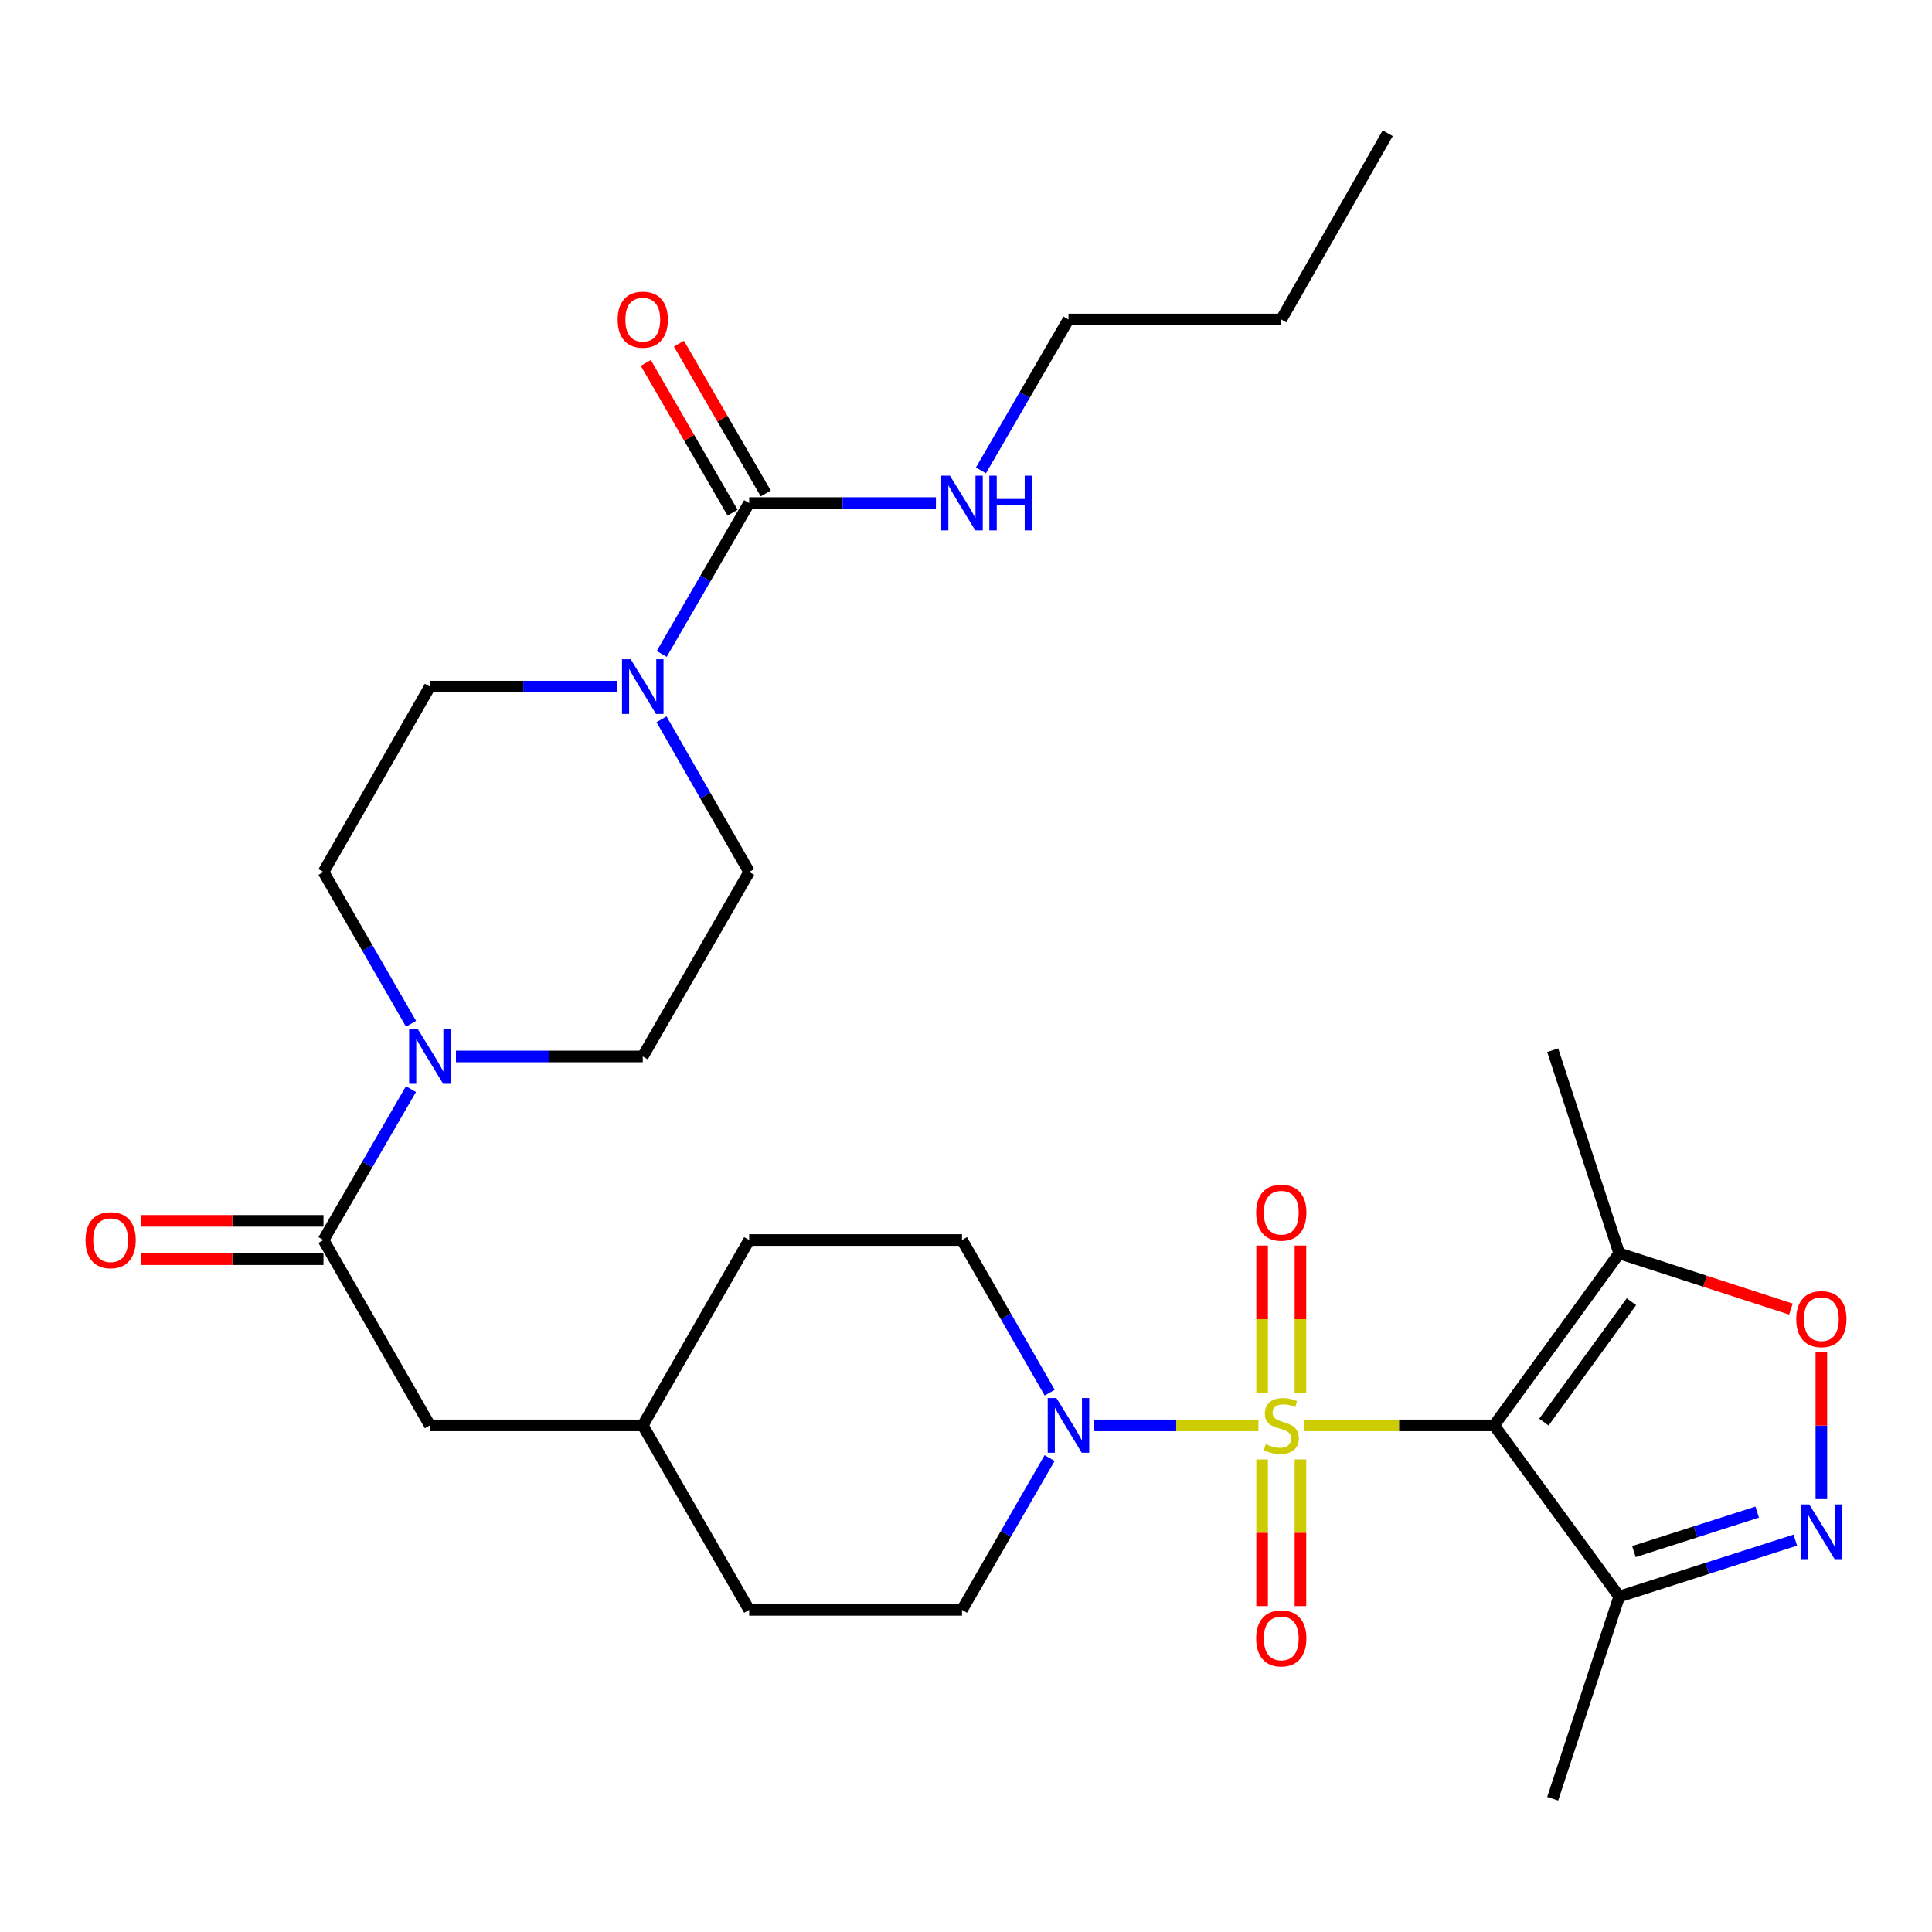 <?xml version='1.0' encoding='iso-8859-1'?>
<svg version='1.1' baseProfile='full'
              xmlns='http://www.w3.org/2000/svg'
                      xmlns:rdkit='http://www.rdkit.org/xml'
                      xmlns:xlink='http://www.w3.org/1999/xlink'
                  xml:space='preserve'
width='1000px' height='1000px' viewBox='0 0 1000 1000'>
<!-- END OF HEADER -->
<rect style='opacity:1.0;fill:#FFFFFF;stroke:none' width='1000' height='1000' x='0' y='0'> </rect>
<path class='bond-0' d='M 675.019,737.779 L 724.188,737.779' style='fill:none;fill-rule:evenodd;stroke:#CCCC00;stroke-width:6px;stroke-linecap:butt;stroke-linejoin:miter;stroke-opacity:1' />
<path class='bond-0' d='M 724.188,737.779 L 773.356,737.779' style='fill:none;fill-rule:evenodd;stroke:#000000;stroke-width:6px;stroke-linecap:butt;stroke-linejoin:miter;stroke-opacity:1' />
<path class='bond-1' d='M 651.351,737.779 L 608.792,737.779' style='fill:none;fill-rule:evenodd;stroke:#CCCC00;stroke-width:6px;stroke-linecap:butt;stroke-linejoin:miter;stroke-opacity:1' />
<path class='bond-1' d='M 608.792,737.779 L 566.234,737.779' style='fill:none;fill-rule:evenodd;stroke:#0000FF;stroke-width:6px;stroke-linecap:butt;stroke-linejoin:miter;stroke-opacity:1' />
<path class='bond-10' d='M 673.104,720.904 L 673.104,682.802' style='fill:none;fill-rule:evenodd;stroke:#CCCC00;stroke-width:6px;stroke-linecap:butt;stroke-linejoin:miter;stroke-opacity:1' />
<path class='bond-10' d='M 673.104,682.802 L 673.104,644.7' style='fill:none;fill-rule:evenodd;stroke:#FF0000;stroke-width:6px;stroke-linecap:butt;stroke-linejoin:miter;stroke-opacity:1' />
<path class='bond-10' d='M 653.265,720.904 L 653.265,682.802' style='fill:none;fill-rule:evenodd;stroke:#CCCC00;stroke-width:6px;stroke-linecap:butt;stroke-linejoin:miter;stroke-opacity:1' />
<path class='bond-10' d='M 653.265,682.802 L 653.265,644.7' style='fill:none;fill-rule:evenodd;stroke:#FF0000;stroke-width:6px;stroke-linecap:butt;stroke-linejoin:miter;stroke-opacity:1' />
<path class='bond-11' d='M 653.265,755.413 L 653.265,793.365' style='fill:none;fill-rule:evenodd;stroke:#CCCC00;stroke-width:6px;stroke-linecap:butt;stroke-linejoin:miter;stroke-opacity:1' />
<path class='bond-11' d='M 653.265,793.365 L 653.265,831.316' style='fill:none;fill-rule:evenodd;stroke:#FF0000;stroke-width:6px;stroke-linecap:butt;stroke-linejoin:miter;stroke-opacity:1' />
<path class='bond-11' d='M 673.104,755.413 L 673.104,793.365' style='fill:none;fill-rule:evenodd;stroke:#CCCC00;stroke-width:6px;stroke-linecap:butt;stroke-linejoin:miter;stroke-opacity:1' />
<path class='bond-11' d='M 673.104,793.365 L 673.104,831.316' style='fill:none;fill-rule:evenodd;stroke:#FF0000;stroke-width:6px;stroke-linecap:butt;stroke-linejoin:miter;stroke-opacity:1' />
<path class='bond-3' d='M 773.356,737.779 L 838.086,648.736' style='fill:none;fill-rule:evenodd;stroke:#000000;stroke-width:6px;stroke-linecap:butt;stroke-linejoin:miter;stroke-opacity:1' />
<path class='bond-3' d='M 799.112,736.087 L 844.423,673.757' style='fill:none;fill-rule:evenodd;stroke:#000000;stroke-width:6px;stroke-linecap:butt;stroke-linejoin:miter;stroke-opacity:1' />
<path class='bond-4' d='M 773.356,737.779 L 838.086,826.37' style='fill:none;fill-rule:evenodd;stroke:#000000;stroke-width:6px;stroke-linecap:butt;stroke-linejoin:miter;stroke-opacity:1' />
<path class='bond-19' d='M 543.273,754.695 L 520.601,793.982' style='fill:none;fill-rule:evenodd;stroke:#0000FF;stroke-width:6px;stroke-linecap:butt;stroke-linejoin:miter;stroke-opacity:1' />
<path class='bond-19' d='M 520.601,793.982 L 497.928,833.269' style='fill:none;fill-rule:evenodd;stroke:#000000;stroke-width:6px;stroke-linecap:butt;stroke-linejoin:miter;stroke-opacity:1' />
<path class='bond-20' d='M 543.314,720.853 L 520.621,681.344' style='fill:none;fill-rule:evenodd;stroke:#0000FF;stroke-width:6px;stroke-linecap:butt;stroke-linejoin:miter;stroke-opacity:1' />
<path class='bond-20' d='M 520.621,681.344 L 497.928,641.836' style='fill:none;fill-rule:evenodd;stroke:#000000;stroke-width:6px;stroke-linecap:butt;stroke-linejoin:miter;stroke-opacity:1' />
<path class='bond-2' d='M 929.248,797.173 L 883.667,811.771' style='fill:none;fill-rule:evenodd;stroke:#0000FF;stroke-width:6px;stroke-linecap:butt;stroke-linejoin:miter;stroke-opacity:1' />
<path class='bond-2' d='M 883.667,811.771 L 838.086,826.37' style='fill:none;fill-rule:evenodd;stroke:#000000;stroke-width:6px;stroke-linecap:butt;stroke-linejoin:miter;stroke-opacity:1' />
<path class='bond-2' d='M 909.522,782.659 L 877.616,792.878' style='fill:none;fill-rule:evenodd;stroke:#0000FF;stroke-width:6px;stroke-linecap:butt;stroke-linejoin:miter;stroke-opacity:1' />
<path class='bond-2' d='M 877.616,792.878 L 845.709,803.097' style='fill:none;fill-rule:evenodd;stroke:#000000;stroke-width:6px;stroke-linecap:butt;stroke-linejoin:miter;stroke-opacity:1' />
<path class='bond-31' d='M 942.735,775.939 L 942.735,737.862' style='fill:none;fill-rule:evenodd;stroke:#0000FF;stroke-width:6px;stroke-linecap:butt;stroke-linejoin:miter;stroke-opacity:1' />
<path class='bond-31' d='M 942.735,737.862 L 942.735,699.784' style='fill:none;fill-rule:evenodd;stroke:#FF0000;stroke-width:6px;stroke-linecap:butt;stroke-linejoin:miter;stroke-opacity:1' />
<path class='bond-7' d='M 838.086,648.736 L 882.535,663.159' style='fill:none;fill-rule:evenodd;stroke:#000000;stroke-width:6px;stroke-linecap:butt;stroke-linejoin:miter;stroke-opacity:1' />
<path class='bond-7' d='M 882.535,663.159 L 926.985,677.582' style='fill:none;fill-rule:evenodd;stroke:#FF0000;stroke-width:6px;stroke-linecap:butt;stroke-linejoin:miter;stroke-opacity:1' />
<path class='bond-25' d='M 838.086,648.736 L 803.665,543.59' style='fill:none;fill-rule:evenodd;stroke:#000000;stroke-width:6px;stroke-linecap:butt;stroke-linejoin:miter;stroke-opacity:1' />
<path class='bond-26' d='M 838.086,826.37 L 803.665,931.03' style='fill:none;fill-rule:evenodd;stroke:#000000;stroke-width:6px;stroke-linecap:butt;stroke-linejoin:miter;stroke-opacity:1' />
<path class='bond-5' d='M 387.768,260.381 L 365.13,299.431' style='fill:none;fill-rule:evenodd;stroke:#000000;stroke-width:6px;stroke-linecap:butt;stroke-linejoin:miter;stroke-opacity:1' />
<path class='bond-5' d='M 365.13,299.431 L 342.493,338.481' style='fill:none;fill-rule:evenodd;stroke:#0000FF;stroke-width:6px;stroke-linecap:butt;stroke-linejoin:miter;stroke-opacity:1' />
<path class='bond-17' d='M 396.35,255.406 L 373.886,216.651' style='fill:none;fill-rule:evenodd;stroke:#000000;stroke-width:6px;stroke-linecap:butt;stroke-linejoin:miter;stroke-opacity:1' />
<path class='bond-17' d='M 373.886,216.651 L 351.422,177.895' style='fill:none;fill-rule:evenodd;stroke:#FF0000;stroke-width:6px;stroke-linecap:butt;stroke-linejoin:miter;stroke-opacity:1' />
<path class='bond-17' d='M 379.186,265.355 L 356.722,226.6' style='fill:none;fill-rule:evenodd;stroke:#000000;stroke-width:6px;stroke-linecap:butt;stroke-linejoin:miter;stroke-opacity:1' />
<path class='bond-17' d='M 356.722,226.6 L 334.258,187.844' style='fill:none;fill-rule:evenodd;stroke:#FF0000;stroke-width:6px;stroke-linecap:butt;stroke-linejoin:miter;stroke-opacity:1' />
<path class='bond-21' d='M 387.768,260.381 L 436.101,260.381' style='fill:none;fill-rule:evenodd;stroke:#000000;stroke-width:6px;stroke-linecap:butt;stroke-linejoin:miter;stroke-opacity:1' />
<path class='bond-21' d='M 436.101,260.381 L 484.434,260.381' style='fill:none;fill-rule:evenodd;stroke:#0000FF;stroke-width:6px;stroke-linecap:butt;stroke-linejoin:miter;stroke-opacity:1' />
<path class='bond-6' d='M 319.199,355.386 L 270.855,355.386' style='fill:none;fill-rule:evenodd;stroke:#0000FF;stroke-width:6px;stroke-linecap:butt;stroke-linejoin:miter;stroke-opacity:1' />
<path class='bond-6' d='M 270.855,355.386 L 222.511,355.386' style='fill:none;fill-rule:evenodd;stroke:#000000;stroke-width:6px;stroke-linecap:butt;stroke-linejoin:miter;stroke-opacity:1' />
<path class='bond-32' d='M 342.408,372.312 L 365.088,411.826' style='fill:none;fill-rule:evenodd;stroke:#0000FF;stroke-width:6px;stroke-linecap:butt;stroke-linejoin:miter;stroke-opacity:1' />
<path class='bond-32' d='M 365.088,411.826 L 387.768,451.34' style='fill:none;fill-rule:evenodd;stroke:#000000;stroke-width:6px;stroke-linecap:butt;stroke-linejoin:miter;stroke-opacity:1' />
<path class='bond-8' d='M 212.712,563.725 L 190.074,602.781' style='fill:none;fill-rule:evenodd;stroke:#0000FF;stroke-width:6px;stroke-linecap:butt;stroke-linejoin:miter;stroke-opacity:1' />
<path class='bond-8' d='M 190.074,602.781 L 167.436,641.836' style='fill:none;fill-rule:evenodd;stroke:#000000;stroke-width:6px;stroke-linecap:butt;stroke-linejoin:miter;stroke-opacity:1' />
<path class='bond-15' d='M 236.005,546.819 L 284.349,546.819' style='fill:none;fill-rule:evenodd;stroke:#0000FF;stroke-width:6px;stroke-linecap:butt;stroke-linejoin:miter;stroke-opacity:1' />
<path class='bond-15' d='M 284.349,546.819 L 332.693,546.819' style='fill:none;fill-rule:evenodd;stroke:#000000;stroke-width:6px;stroke-linecap:butt;stroke-linejoin:miter;stroke-opacity:1' />
<path class='bond-16' d='M 212.754,529.904 L 190.095,490.622' style='fill:none;fill-rule:evenodd;stroke:#0000FF;stroke-width:6px;stroke-linecap:butt;stroke-linejoin:miter;stroke-opacity:1' />
<path class='bond-16' d='M 190.095,490.622 L 167.436,451.34' style='fill:none;fill-rule:evenodd;stroke:#000000;stroke-width:6px;stroke-linecap:butt;stroke-linejoin:miter;stroke-opacity:1' />
<path class='bond-9' d='M 167.436,641.836 L 222.511,737.779' style='fill:none;fill-rule:evenodd;stroke:#000000;stroke-width:6px;stroke-linecap:butt;stroke-linejoin:miter;stroke-opacity:1' />
<path class='bond-18' d='M 167.436,631.917 L 120.228,631.917' style='fill:none;fill-rule:evenodd;stroke:#000000;stroke-width:6px;stroke-linecap:butt;stroke-linejoin:miter;stroke-opacity:1' />
<path class='bond-18' d='M 120.228,631.917 L 73.019,631.917' style='fill:none;fill-rule:evenodd;stroke:#FF0000;stroke-width:6px;stroke-linecap:butt;stroke-linejoin:miter;stroke-opacity:1' />
<path class='bond-18' d='M 167.436,651.756 L 120.228,651.756' style='fill:none;fill-rule:evenodd;stroke:#000000;stroke-width:6px;stroke-linecap:butt;stroke-linejoin:miter;stroke-opacity:1' />
<path class='bond-18' d='M 120.228,651.756 L 73.019,651.756' style='fill:none;fill-rule:evenodd;stroke:#FF0000;stroke-width:6px;stroke-linecap:butt;stroke-linejoin:miter;stroke-opacity:1' />
<path class='bond-12' d='M 222.511,737.779 L 332.693,737.779' style='fill:none;fill-rule:evenodd;stroke:#000000;stroke-width:6px;stroke-linecap:butt;stroke-linejoin:miter;stroke-opacity:1' />
<path class='bond-13' d='M 387.768,451.34 L 332.693,546.819' style='fill:none;fill-rule:evenodd;stroke:#000000;stroke-width:6px;stroke-linecap:butt;stroke-linejoin:miter;stroke-opacity:1' />
<path class='bond-14' d='M 222.511,355.386 L 167.436,451.34' style='fill:none;fill-rule:evenodd;stroke:#000000;stroke-width:6px;stroke-linecap:butt;stroke-linejoin:miter;stroke-opacity:1' />
<path class='bond-23' d='M 497.928,833.269 L 387.768,833.269' style='fill:none;fill-rule:evenodd;stroke:#000000;stroke-width:6px;stroke-linecap:butt;stroke-linejoin:miter;stroke-opacity:1' />
<path class='bond-24' d='M 497.928,641.836 L 387.768,641.836' style='fill:none;fill-rule:evenodd;stroke:#000000;stroke-width:6px;stroke-linecap:butt;stroke-linejoin:miter;stroke-opacity:1' />
<path class='bond-27' d='M 507.733,243.475 L 530.384,204.419' style='fill:none;fill-rule:evenodd;stroke:#0000FF;stroke-width:6px;stroke-linecap:butt;stroke-linejoin:miter;stroke-opacity:1' />
<path class='bond-27' d='M 530.384,204.419 L 553.036,165.364' style='fill:none;fill-rule:evenodd;stroke:#000000;stroke-width:6px;stroke-linecap:butt;stroke-linejoin:miter;stroke-opacity:1' />
<path class='bond-22' d='M 332.693,737.779 L 387.768,641.836' style='fill:none;fill-rule:evenodd;stroke:#000000;stroke-width:6px;stroke-linecap:butt;stroke-linejoin:miter;stroke-opacity:1' />
<path class='bond-30' d='M 332.693,737.779 L 387.768,833.269' style='fill:none;fill-rule:evenodd;stroke:#000000;stroke-width:6px;stroke-linecap:butt;stroke-linejoin:miter;stroke-opacity:1' />
<path class='bond-28' d='M 553.036,165.364 L 663.185,165.364' style='fill:none;fill-rule:evenodd;stroke:#000000;stroke-width:6px;stroke-linecap:butt;stroke-linejoin:miter;stroke-opacity:1' />
<path class='bond-29' d='M 663.185,165.364 L 718.281,68.97' style='fill:none;fill-rule:evenodd;stroke:#000000;stroke-width:6px;stroke-linecap:butt;stroke-linejoin:miter;stroke-opacity:1' />
<path  class='atom-0' d='M 655.185 747.499
Q 655.505 747.619, 656.825 748.179
Q 658.145 748.739, 659.585 749.099
Q 661.065 749.419, 662.505 749.419
Q 665.185 749.419, 666.745 748.139
Q 668.305 746.819, 668.305 744.539
Q 668.305 742.979, 667.505 742.019
Q 666.745 741.059, 665.545 740.539
Q 664.345 740.019, 662.345 739.419
Q 659.825 738.659, 658.305 737.939
Q 656.825 737.219, 655.745 735.699
Q 654.705 734.179, 654.705 731.619
Q 654.705 728.059, 657.105 725.859
Q 659.545 723.659, 664.345 723.659
Q 667.625 723.659, 671.345 725.219
L 670.425 728.299
Q 667.025 726.899, 664.465 726.899
Q 661.705 726.899, 660.185 728.059
Q 658.665 729.179, 658.705 731.139
Q 658.705 732.659, 659.465 733.579
Q 660.265 734.499, 661.385 735.019
Q 662.545 735.539, 664.465 736.139
Q 667.025 736.939, 668.545 737.739
Q 670.065 738.539, 671.145 740.179
Q 672.265 741.779, 672.265 744.539
Q 672.265 748.459, 669.625 750.579
Q 667.025 752.659, 662.665 752.659
Q 660.145 752.659, 658.225 752.099
Q 656.345 751.579, 654.105 750.659
L 655.185 747.499
' fill='#CCCC00'/>
<path  class='atom-2' d='M 546.776 723.619
L 556.056 738.619
Q 556.976 740.099, 558.456 742.779
Q 559.936 745.459, 560.016 745.619
L 560.016 723.619
L 563.776 723.619
L 563.776 751.939
L 559.896 751.939
L 549.936 735.539
Q 548.776 733.619, 547.536 731.419
Q 546.336 729.219, 545.976 728.539
L 545.976 751.939
L 542.296 751.939
L 542.296 723.619
L 546.776 723.619
' fill='#0000FF'/>
<path  class='atom-3' d='M 936.475 778.693
L 945.755 793.693
Q 946.675 795.173, 948.155 797.853
Q 949.635 800.533, 949.715 800.693
L 949.715 778.693
L 953.475 778.693
L 953.475 807.013
L 949.595 807.013
L 939.635 790.613
Q 938.475 788.693, 937.235 786.493
Q 936.035 784.293, 935.675 783.613
L 935.675 807.013
L 931.995 807.013
L 931.995 778.693
L 936.475 778.693
' fill='#0000FF'/>
<path  class='atom-7' d='M 326.433 341.226
L 335.713 356.226
Q 336.633 357.706, 338.113 360.386
Q 339.593 363.066, 339.673 363.226
L 339.673 341.226
L 343.433 341.226
L 343.433 369.546
L 339.553 369.546
L 329.593 353.146
Q 328.433 351.226, 327.193 349.026
Q 325.993 346.826, 325.633 346.146
L 325.633 369.546
L 321.953 369.546
L 321.953 341.226
L 326.433 341.226
' fill='#0000FF'/>
<path  class='atom-8' d='M 929.735 682.773
Q 929.735 675.973, 933.095 672.173
Q 936.455 668.373, 942.735 668.373
Q 949.015 668.373, 952.375 672.173
Q 955.735 675.973, 955.735 682.773
Q 955.735 689.653, 952.335 693.573
Q 948.935 697.453, 942.735 697.453
Q 936.495 697.453, 933.095 693.573
Q 929.735 689.693, 929.735 682.773
M 942.735 694.253
Q 947.055 694.253, 949.375 691.373
Q 951.735 688.453, 951.735 682.773
Q 951.735 677.213, 949.375 674.413
Q 947.055 671.573, 942.735 671.573
Q 938.415 671.573, 936.055 674.373
Q 933.735 677.173, 933.735 682.773
Q 933.735 688.493, 936.055 691.373
Q 938.415 694.253, 942.735 694.253
' fill='#FF0000'/>
<path  class='atom-9' d='M 216.251 532.659
L 225.531 547.659
Q 226.451 549.139, 227.931 551.819
Q 229.411 554.499, 229.491 554.659
L 229.491 532.659
L 233.251 532.659
L 233.251 560.979
L 229.371 560.979
L 219.411 544.579
Q 218.251 542.659, 217.011 540.459
Q 215.811 538.259, 215.451 537.579
L 215.451 560.979
L 211.771 560.979
L 211.771 532.659
L 216.251 532.659
' fill='#0000FF'/>
<path  class='atom-11' d='M 650.185 627.687
Q 650.185 620.887, 653.545 617.087
Q 656.905 613.287, 663.185 613.287
Q 669.465 613.287, 672.825 617.087
Q 676.185 620.887, 676.185 627.687
Q 676.185 634.567, 672.785 638.487
Q 669.385 642.367, 663.185 642.367
Q 656.945 642.367, 653.545 638.487
Q 650.185 634.607, 650.185 627.687
M 663.185 639.167
Q 667.505 639.167, 669.825 636.287
Q 672.185 633.367, 672.185 627.687
Q 672.185 622.127, 669.825 619.327
Q 667.505 616.487, 663.185 616.487
Q 658.865 616.487, 656.505 619.287
Q 654.185 622.087, 654.185 627.687
Q 654.185 633.407, 656.505 636.287
Q 658.865 639.167, 663.185 639.167
' fill='#FF0000'/>
<path  class='atom-12' d='M 650.185 848.03
Q 650.185 841.23, 653.545 837.43
Q 656.905 833.63, 663.185 833.63
Q 669.465 833.63, 672.825 837.43
Q 676.185 841.23, 676.185 848.03
Q 676.185 854.91, 672.785 858.83
Q 669.385 862.71, 663.185 862.71
Q 656.945 862.71, 653.545 858.83
Q 650.185 854.95, 650.185 848.03
M 663.185 859.51
Q 667.505 859.51, 669.825 856.63
Q 672.185 853.71, 672.185 848.03
Q 672.185 842.47, 669.825 839.67
Q 667.505 836.83, 663.185 836.83
Q 658.865 836.83, 656.505 839.63
Q 654.185 842.43, 654.185 848.03
Q 654.185 853.75, 656.505 856.63
Q 658.865 859.51, 663.185 859.51
' fill='#FF0000'/>
<path  class='atom-18' d='M 319.693 165.444
Q 319.693 158.644, 323.053 154.844
Q 326.413 151.044, 332.693 151.044
Q 338.973 151.044, 342.333 154.844
Q 345.693 158.644, 345.693 165.444
Q 345.693 172.324, 342.293 176.244
Q 338.893 180.124, 332.693 180.124
Q 326.453 180.124, 323.053 176.244
Q 319.693 172.364, 319.693 165.444
M 332.693 176.924
Q 337.013 176.924, 339.333 174.044
Q 341.693 171.124, 341.693 165.444
Q 341.693 159.884, 339.333 157.084
Q 337.013 154.244, 332.693 154.244
Q 328.373 154.244, 326.013 157.044
Q 323.693 159.844, 323.693 165.444
Q 323.693 171.164, 326.013 174.044
Q 328.373 176.924, 332.693 176.924
' fill='#FF0000'/>
<path  class='atom-19' d='M 44.265 641.916
Q 44.265 635.116, 47.625 631.316
Q 50.985 627.516, 57.265 627.516
Q 63.545 627.516, 66.905 631.316
Q 70.265 635.116, 70.265 641.916
Q 70.265 648.796, 66.865 652.716
Q 63.465 656.596, 57.265 656.596
Q 51.025 656.596, 47.625 652.716
Q 44.265 648.836, 44.265 641.916
M 57.265 653.396
Q 61.585 653.396, 63.905 650.516
Q 66.265 647.596, 66.265 641.916
Q 66.265 636.356, 63.905 633.556
Q 61.585 630.716, 57.265 630.716
Q 52.945 630.716, 50.585 633.516
Q 48.265 636.316, 48.265 641.916
Q 48.265 647.636, 50.585 650.516
Q 52.945 653.396, 57.265 653.396
' fill='#FF0000'/>
<path  class='atom-22' d='M 491.668 246.221
L 500.948 261.221
Q 501.868 262.701, 503.348 265.381
Q 504.828 268.061, 504.908 268.221
L 504.908 246.221
L 508.668 246.221
L 508.668 274.541
L 504.788 274.541
L 494.828 258.141
Q 493.668 256.221, 492.428 254.021
Q 491.228 251.821, 490.868 251.141
L 490.868 274.541
L 487.188 274.541
L 487.188 246.221
L 491.668 246.221
' fill='#0000FF'/>
<path  class='atom-22' d='M 512.068 246.221
L 515.908 246.221
L 515.908 258.261
L 530.388 258.261
L 530.388 246.221
L 534.228 246.221
L 534.228 274.541
L 530.388 274.541
L 530.388 261.461
L 515.908 261.461
L 515.908 274.541
L 512.068 274.541
L 512.068 246.221
' fill='#0000FF'/>
</svg>
